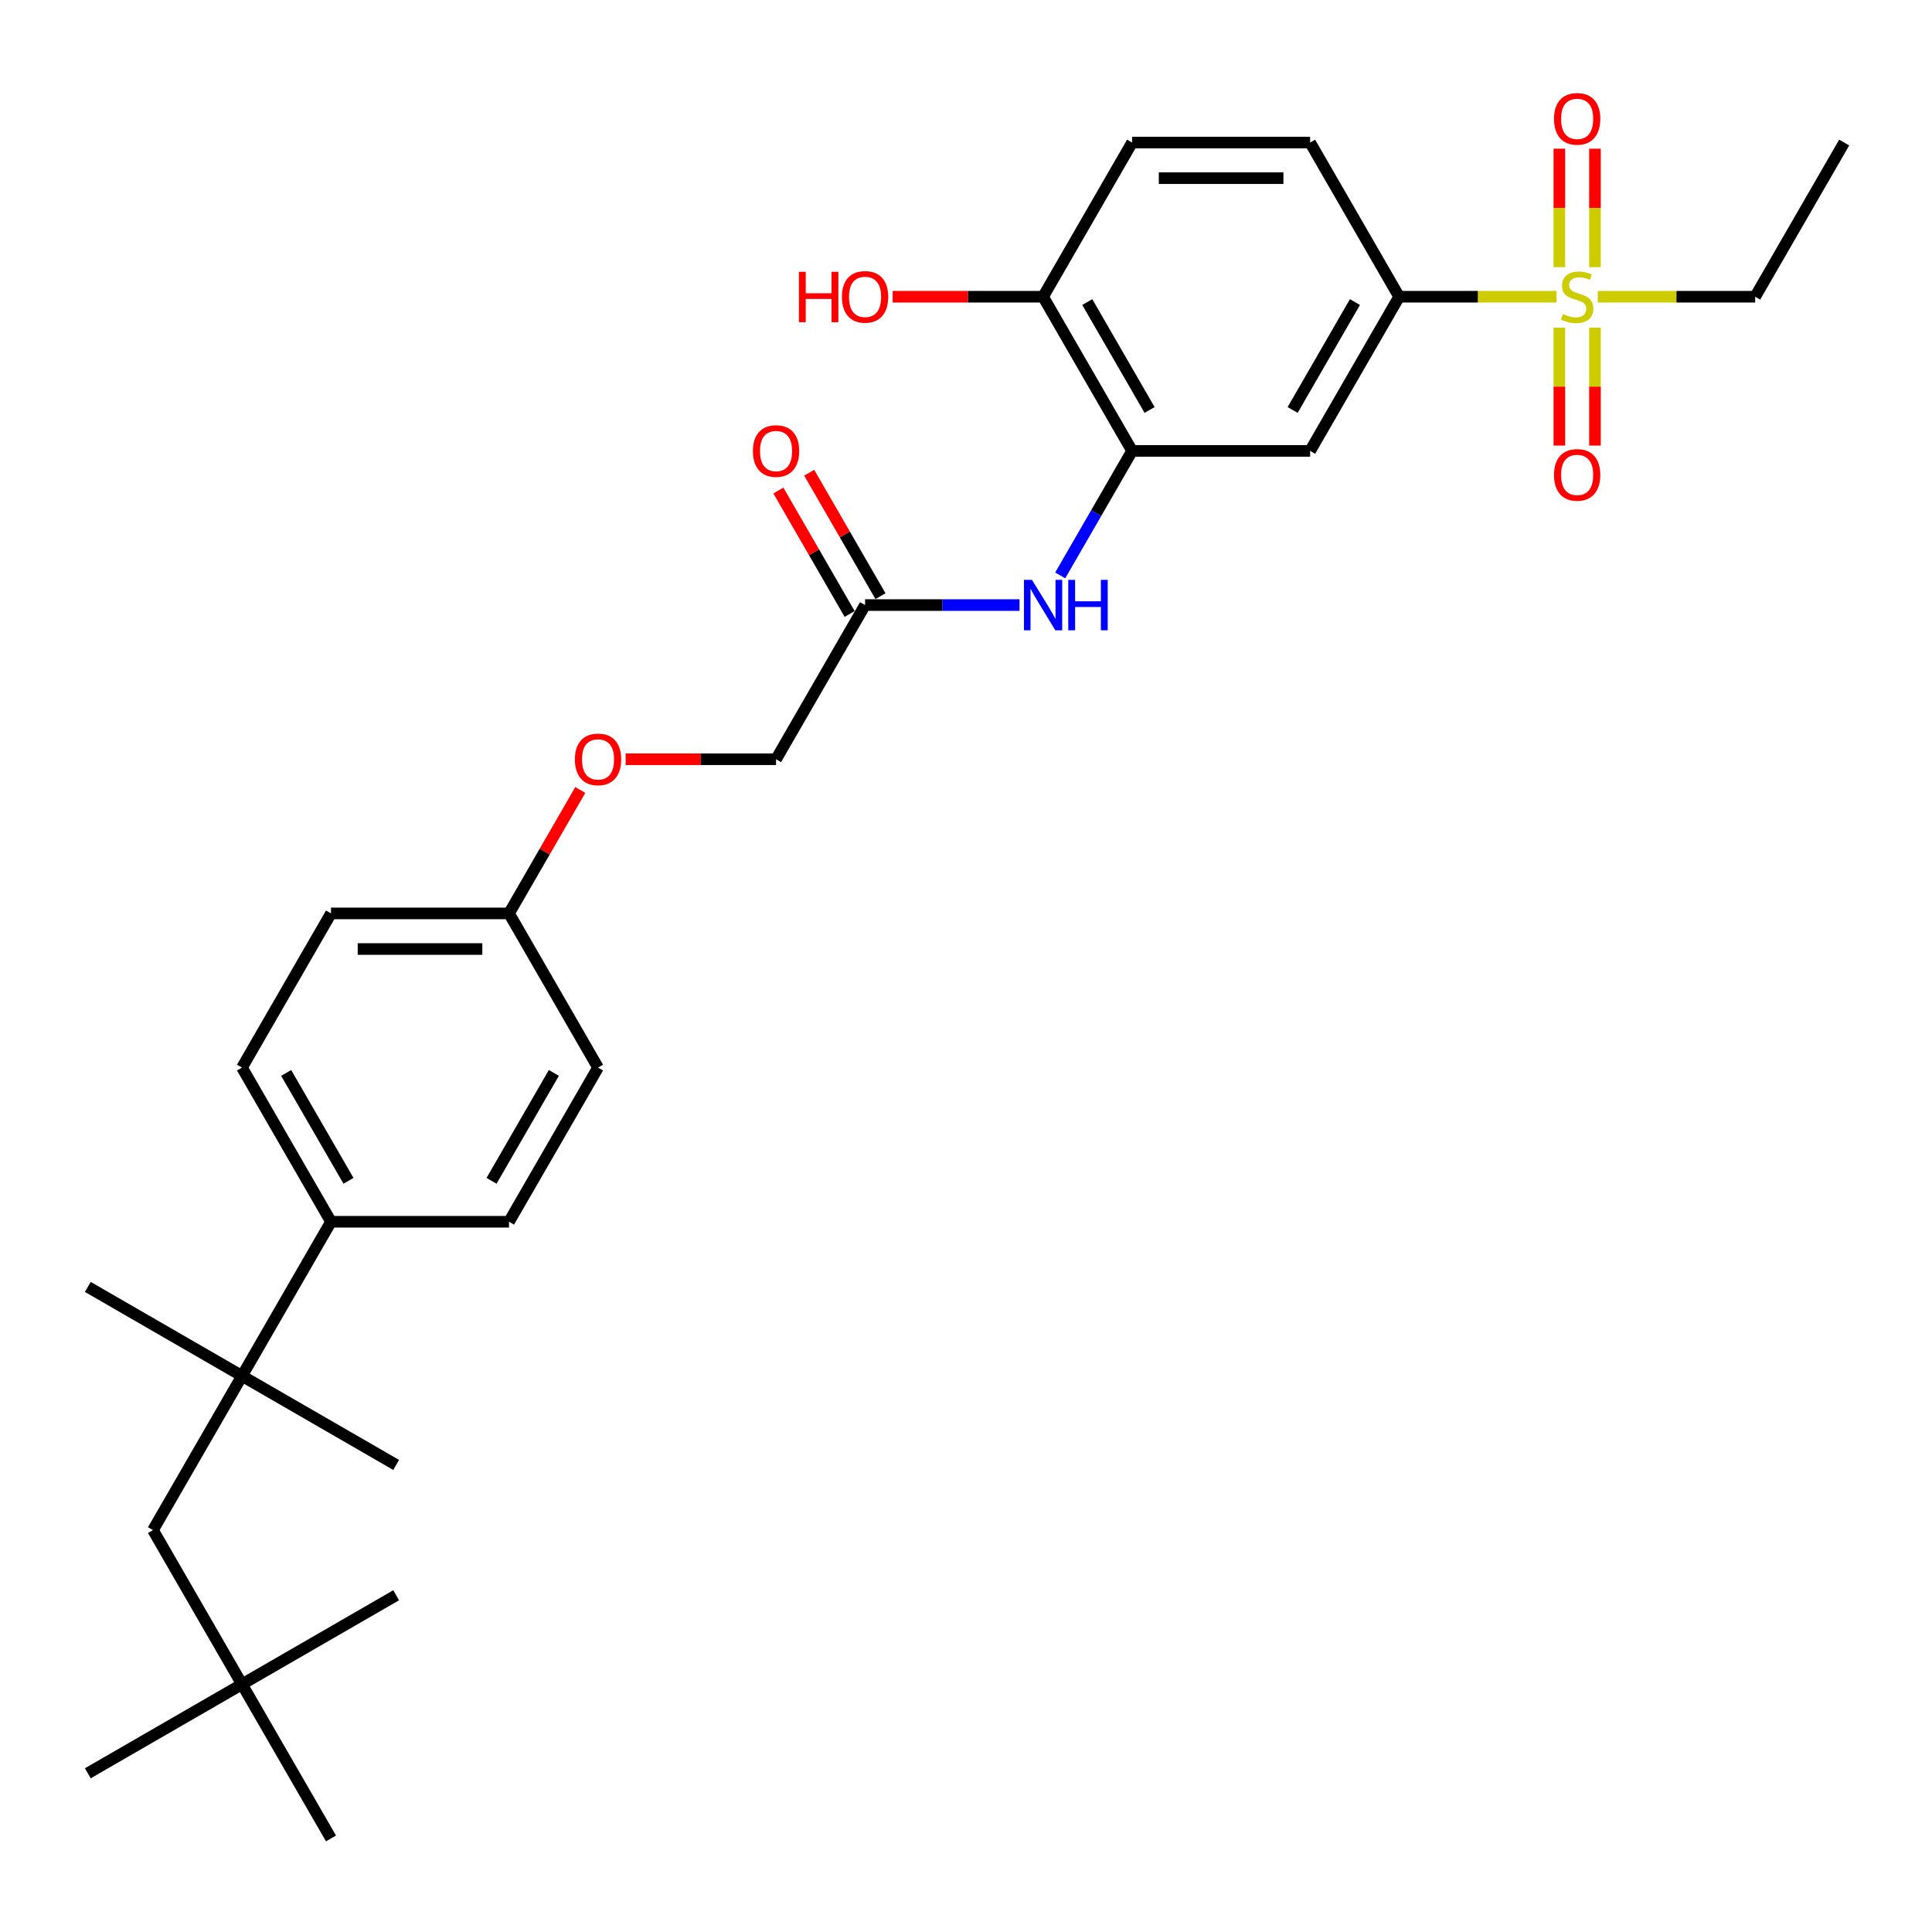 <?xml version='1.0' encoding='iso-8859-1'?>
<svg version='1.1' baseProfile='full'
              xmlns='http://www.w3.org/2000/svg'
                      xmlns:rdkit='http://www.rdkit.org/xml'
                      xmlns:xlink='http://www.w3.org/1999/xlink'
                  xml:space='preserve'
width='1000px' height='1000px' viewBox='0 0 1000 1000'>
<!-- END OF HEADER -->
<rect style='opacity:1.0;fill:#FFFFFF;stroke:none' width='1000' height='1000' x='0' y='0'> </rect>
<path class='bond-0' d='M 805.66,153.587 L 764.923,153.587' style='fill:none;fill-rule:evenodd;stroke:#CCCC00;stroke-width:6px;stroke-linecap:butt;stroke-linejoin:miter;stroke-opacity:1' />
<path class='bond-0' d='M 764.923,153.587 L 724.187,153.587' style='fill:none;fill-rule:evenodd;stroke:#000000;stroke-width:6px;stroke-linecap:butt;stroke-linejoin:miter;stroke-opacity:1' />
<path class='bond-6' d='M 825.544,138.273 L 825.544,107.619' style='fill:none;fill-rule:evenodd;stroke:#CCCC00;stroke-width:6px;stroke-linecap:butt;stroke-linejoin:miter;stroke-opacity:1' />
<path class='bond-6' d='M 825.544,107.619 L 825.544,76.965' style='fill:none;fill-rule:evenodd;stroke:#FF0000;stroke-width:6px;stroke-linecap:butt;stroke-linejoin:miter;stroke-opacity:1' />
<path class='bond-6' d='M 807.116,138.273 L 807.116,107.619' style='fill:none;fill-rule:evenodd;stroke:#CCCC00;stroke-width:6px;stroke-linecap:butt;stroke-linejoin:miter;stroke-opacity:1' />
<path class='bond-6' d='M 807.116,107.619 L 807.116,76.965' style='fill:none;fill-rule:evenodd;stroke:#FF0000;stroke-width:6px;stroke-linecap:butt;stroke-linejoin:miter;stroke-opacity:1' />
<path class='bond-7' d='M 807.116,169.602 L 807.116,200.117' style='fill:none;fill-rule:evenodd;stroke:#CCCC00;stroke-width:6px;stroke-linecap:butt;stroke-linejoin:miter;stroke-opacity:1' />
<path class='bond-7' d='M 807.116,200.117 L 807.116,230.633' style='fill:none;fill-rule:evenodd;stroke:#FF0000;stroke-width:6px;stroke-linecap:butt;stroke-linejoin:miter;stroke-opacity:1' />
<path class='bond-7' d='M 825.544,169.602 L 825.544,200.117' style='fill:none;fill-rule:evenodd;stroke:#CCCC00;stroke-width:6px;stroke-linecap:butt;stroke-linejoin:miter;stroke-opacity:1' />
<path class='bond-7' d='M 825.544,200.117 L 825.544,230.633' style='fill:none;fill-rule:evenodd;stroke:#FF0000;stroke-width:6px;stroke-linecap:butt;stroke-linejoin:miter;stroke-opacity:1' />
<path class='bond-19' d='M 827,153.587 L 867.737,153.587' style='fill:none;fill-rule:evenodd;stroke:#CCCC00;stroke-width:6px;stroke-linecap:butt;stroke-linejoin:miter;stroke-opacity:1' />
<path class='bond-19' d='M 867.737,153.587 L 908.474,153.587' style='fill:none;fill-rule:evenodd;stroke:#000000;stroke-width:6px;stroke-linecap:butt;stroke-linejoin:miter;stroke-opacity:1' />
<path class='bond-2' d='M 724.187,153.587 L 678.115,233.386' style='fill:none;fill-rule:evenodd;stroke:#000000;stroke-width:6px;stroke-linecap:butt;stroke-linejoin:miter;stroke-opacity:1' />
<path class='bond-2' d='M 701.316,156.343 L 669.066,212.202' style='fill:none;fill-rule:evenodd;stroke:#000000;stroke-width:6px;stroke-linecap:butt;stroke-linejoin:miter;stroke-opacity:1' />
<path class='bond-11' d='M 724.187,153.587 L 678.115,73.789' style='fill:none;fill-rule:evenodd;stroke:#000000;stroke-width:6px;stroke-linecap:butt;stroke-linejoin:miter;stroke-opacity:1' />
<path class='bond-1' d='M 585.971,233.386 L 678.115,233.386' style='fill:none;fill-rule:evenodd;stroke:#000000;stroke-width:6px;stroke-linecap:butt;stroke-linejoin:miter;stroke-opacity:1' />
<path class='bond-3' d='M 585.971,233.386 L 567.367,265.61' style='fill:none;fill-rule:evenodd;stroke:#000000;stroke-width:6px;stroke-linecap:butt;stroke-linejoin:miter;stroke-opacity:1' />
<path class='bond-3' d='M 567.367,265.61 L 548.762,297.834' style='fill:none;fill-rule:evenodd;stroke:#0000FF;stroke-width:6px;stroke-linecap:butt;stroke-linejoin:miter;stroke-opacity:1' />
<path class='bond-30' d='M 585.971,233.386 L 539.899,153.587' style='fill:none;fill-rule:evenodd;stroke:#000000;stroke-width:6px;stroke-linecap:butt;stroke-linejoin:miter;stroke-opacity:1' />
<path class='bond-30' d='M 595.02,212.202 L 562.77,156.343' style='fill:none;fill-rule:evenodd;stroke:#000000;stroke-width:6px;stroke-linecap:butt;stroke-linejoin:miter;stroke-opacity:1' />
<path class='bond-5' d='M 527.7,313.185 L 487.728,313.185' style='fill:none;fill-rule:evenodd;stroke:#0000FF;stroke-width:6px;stroke-linecap:butt;stroke-linejoin:miter;stroke-opacity:1' />
<path class='bond-5' d='M 487.728,313.185 L 447.756,313.185' style='fill:none;fill-rule:evenodd;stroke:#000000;stroke-width:6px;stroke-linecap:butt;stroke-linejoin:miter;stroke-opacity:1' />
<path class='bond-4' d='M 125.253,712.178 L 171.325,632.38' style='fill:none;fill-rule:evenodd;stroke:#000000;stroke-width:6px;stroke-linecap:butt;stroke-linejoin:miter;stroke-opacity:1' />
<path class='bond-10' d='M 125.253,712.178 L 79.181,791.977' style='fill:none;fill-rule:evenodd;stroke:#000000;stroke-width:6px;stroke-linecap:butt;stroke-linejoin:miter;stroke-opacity:1' />
<path class='bond-24' d='M 125.253,712.178 L 45.455,666.106' style='fill:none;fill-rule:evenodd;stroke:#000000;stroke-width:6px;stroke-linecap:butt;stroke-linejoin:miter;stroke-opacity:1' />
<path class='bond-25' d='M 125.253,712.178 L 205.052,758.25' style='fill:none;fill-rule:evenodd;stroke:#000000;stroke-width:6px;stroke-linecap:butt;stroke-linejoin:miter;stroke-opacity:1' />
<path class='bond-12' d='M 455.736,308.578 L 437.291,276.63' style='fill:none;fill-rule:evenodd;stroke:#000000;stroke-width:6px;stroke-linecap:butt;stroke-linejoin:miter;stroke-opacity:1' />
<path class='bond-12' d='M 437.291,276.63 L 418.846,244.683' style='fill:none;fill-rule:evenodd;stroke:#FF0000;stroke-width:6px;stroke-linecap:butt;stroke-linejoin:miter;stroke-opacity:1' />
<path class='bond-12' d='M 439.776,317.792 L 421.331,285.845' style='fill:none;fill-rule:evenodd;stroke:#000000;stroke-width:6px;stroke-linecap:butt;stroke-linejoin:miter;stroke-opacity:1' />
<path class='bond-12' d='M 421.331,285.845 L 402.886,253.897' style='fill:none;fill-rule:evenodd;stroke:#FF0000;stroke-width:6px;stroke-linecap:butt;stroke-linejoin:miter;stroke-opacity:1' />
<path class='bond-18' d='M 447.756,313.185 L 401.684,392.984' style='fill:none;fill-rule:evenodd;stroke:#000000;stroke-width:6px;stroke-linecap:butt;stroke-linejoin:miter;stroke-opacity:1' />
<path class='bond-8' d='M 171.325,632.38 L 125.253,552.581' style='fill:none;fill-rule:evenodd;stroke:#000000;stroke-width:6px;stroke-linecap:butt;stroke-linejoin:miter;stroke-opacity:1' />
<path class='bond-8' d='M 180.374,611.195 L 148.124,555.336' style='fill:none;fill-rule:evenodd;stroke:#000000;stroke-width:6px;stroke-linecap:butt;stroke-linejoin:miter;stroke-opacity:1' />
<path class='bond-31' d='M 171.325,632.38 L 263.469,632.38' style='fill:none;fill-rule:evenodd;stroke:#000000;stroke-width:6px;stroke-linecap:butt;stroke-linejoin:miter;stroke-opacity:1' />
<path class='bond-9' d='M 539.899,153.587 L 585.971,73.789' style='fill:none;fill-rule:evenodd;stroke:#000000;stroke-width:6px;stroke-linecap:butt;stroke-linejoin:miter;stroke-opacity:1' />
<path class='bond-23' d='M 539.899,153.587 L 500.969,153.587' style='fill:none;fill-rule:evenodd;stroke:#000000;stroke-width:6px;stroke-linecap:butt;stroke-linejoin:miter;stroke-opacity:1' />
<path class='bond-23' d='M 500.969,153.587 L 462.038,153.587' style='fill:none;fill-rule:evenodd;stroke:#FF0000;stroke-width:6px;stroke-linecap:butt;stroke-linejoin:miter;stroke-opacity:1' />
<path class='bond-13' d='M 79.181,791.977 L 125.253,871.776' style='fill:none;fill-rule:evenodd;stroke:#000000;stroke-width:6px;stroke-linecap:butt;stroke-linejoin:miter;stroke-opacity:1' />
<path class='bond-14' d='M 678.115,73.789 L 585.971,73.789' style='fill:none;fill-rule:evenodd;stroke:#000000;stroke-width:6px;stroke-linecap:butt;stroke-linejoin:miter;stroke-opacity:1' />
<path class='bond-14' d='M 664.293,92.218 L 599.793,92.218' style='fill:none;fill-rule:evenodd;stroke:#000000;stroke-width:6px;stroke-linecap:butt;stroke-linejoin:miter;stroke-opacity:1' />
<path class='bond-26' d='M 125.253,871.776 L 45.455,917.847' style='fill:none;fill-rule:evenodd;stroke:#000000;stroke-width:6px;stroke-linecap:butt;stroke-linejoin:miter;stroke-opacity:1' />
<path class='bond-27' d='M 125.253,871.776 L 205.052,825.704' style='fill:none;fill-rule:evenodd;stroke:#000000;stroke-width:6px;stroke-linecap:butt;stroke-linejoin:miter;stroke-opacity:1' />
<path class='bond-28' d='M 125.253,871.776 L 171.325,951.574' style='fill:none;fill-rule:evenodd;stroke:#000000;stroke-width:6px;stroke-linecap:butt;stroke-linejoin:miter;stroke-opacity:1' />
<path class='bond-15' d='M 125.253,552.581 L 171.325,472.782' style='fill:none;fill-rule:evenodd;stroke:#000000;stroke-width:6px;stroke-linecap:butt;stroke-linejoin:miter;stroke-opacity:1' />
<path class='bond-16' d='M 263.469,632.38 L 309.54,552.581' style='fill:none;fill-rule:evenodd;stroke:#000000;stroke-width:6px;stroke-linecap:butt;stroke-linejoin:miter;stroke-opacity:1' />
<path class='bond-16' d='M 254.42,611.195 L 286.67,555.336' style='fill:none;fill-rule:evenodd;stroke:#000000;stroke-width:6px;stroke-linecap:butt;stroke-linejoin:miter;stroke-opacity:1' />
<path class='bond-17' d='M 323.823,392.984 L 362.753,392.984' style='fill:none;fill-rule:evenodd;stroke:#FF0000;stroke-width:6px;stroke-linecap:butt;stroke-linejoin:miter;stroke-opacity:1' />
<path class='bond-17' d='M 362.753,392.984 L 401.684,392.984' style='fill:none;fill-rule:evenodd;stroke:#000000;stroke-width:6px;stroke-linecap:butt;stroke-linejoin:miter;stroke-opacity:1' />
<path class='bond-20' d='M 300.358,408.887 L 281.913,440.835' style='fill:none;fill-rule:evenodd;stroke:#FF0000;stroke-width:6px;stroke-linecap:butt;stroke-linejoin:miter;stroke-opacity:1' />
<path class='bond-20' d='M 281.913,440.835 L 263.469,472.782' style='fill:none;fill-rule:evenodd;stroke:#000000;stroke-width:6px;stroke-linecap:butt;stroke-linejoin:miter;stroke-opacity:1' />
<path class='bond-29' d='M 908.474,153.587 L 954.545,73.789' style='fill:none;fill-rule:evenodd;stroke:#000000;stroke-width:6px;stroke-linecap:butt;stroke-linejoin:miter;stroke-opacity:1' />
<path class='bond-21' d='M 263.469,472.782 L 309.54,552.581' style='fill:none;fill-rule:evenodd;stroke:#000000;stroke-width:6px;stroke-linecap:butt;stroke-linejoin:miter;stroke-opacity:1' />
<path class='bond-22' d='M 263.469,472.782 L 171.325,472.782' style='fill:none;fill-rule:evenodd;stroke:#000000;stroke-width:6px;stroke-linecap:butt;stroke-linejoin:miter;stroke-opacity:1' />
<path class='bond-22' d='M 249.647,491.211 L 185.147,491.211' style='fill:none;fill-rule:evenodd;stroke:#000000;stroke-width:6px;stroke-linecap:butt;stroke-linejoin:miter;stroke-opacity:1' />
<path  class='atom-0' d='M 808.959 162.544
Q 809.253 162.654, 810.47 163.17
Q 811.686 163.686, 813.013 164.018
Q 814.377 164.313, 815.704 164.313
Q 818.173 164.313, 819.61 163.134
Q 821.048 161.917, 821.048 159.816
Q 821.048 158.379, 820.311 157.494
Q 819.61 156.61, 818.505 156.131
Q 817.399 155.651, 815.556 155.099
Q 813.234 154.398, 811.833 153.735
Q 810.47 153.071, 809.475 151.671
Q 808.516 150.27, 808.516 147.911
Q 808.516 144.631, 810.728 142.604
Q 812.976 140.577, 817.399 140.577
Q 820.421 140.577, 823.849 142.014
L 823.001 144.852
Q 819.868 143.562, 817.51 143.562
Q 814.966 143.562, 813.566 144.631
Q 812.165 145.663, 812.202 147.469
Q 812.202 148.87, 812.902 149.717
Q 813.639 150.565, 814.671 151.044
Q 815.74 151.523, 817.51 152.076
Q 819.868 152.813, 821.269 153.551
Q 822.67 154.288, 823.665 155.799
Q 824.697 157.273, 824.697 159.816
Q 824.697 163.428, 822.264 165.382
Q 819.868 167.298, 815.851 167.298
Q 813.529 167.298, 811.76 166.782
Q 810.027 166.303, 807.963 165.456
L 808.959 162.544
' fill='#CCCC00'/>
<path  class='atom-4' d='M 534.131 300.137
L 542.682 313.959
Q 543.53 315.323, 544.894 317.792
Q 546.257 320.261, 546.331 320.409
L 546.331 300.137
L 549.796 300.137
L 549.796 326.232
L 546.22 326.232
L 537.043 311.121
Q 535.974 309.352, 534.831 307.325
Q 533.726 305.297, 533.394 304.671
L 533.394 326.232
L 530.003 326.232
L 530.003 300.137
L 534.131 300.137
' fill='#0000FF'/>
<path  class='atom-4' d='M 552.928 300.137
L 556.467 300.137
L 556.467 311.231
L 569.809 311.231
L 569.809 300.137
L 573.347 300.137
L 573.347 326.232
L 569.809 326.232
L 569.809 314.18
L 556.467 314.18
L 556.467 326.232
L 552.928 326.232
L 552.928 300.137
' fill='#0000FF'/>
<path  class='atom-7' d='M 804.351 61.518
Q 804.351 55.252, 807.447 51.75
Q 810.543 48.249, 816.33 48.249
Q 822.117 48.249, 825.213 51.75
Q 828.309 55.252, 828.309 61.518
Q 828.309 67.857, 825.176 71.469
Q 822.043 75.044, 816.33 75.044
Q 810.58 75.044, 807.447 71.469
Q 804.351 67.894, 804.351 61.518
M 816.33 72.096
Q 820.311 72.096, 822.448 69.442
Q 824.623 66.751, 824.623 61.518
Q 824.623 56.394, 822.448 53.814
Q 820.311 51.197, 816.33 51.197
Q 812.349 51.197, 810.175 53.778
Q 808.037 56.358, 808.037 61.518
Q 808.037 66.788, 810.175 69.442
Q 812.349 72.096, 816.33 72.096
' fill='#FF0000'/>
<path  class='atom-8' d='M 804.351 245.805
Q 804.351 239.539, 807.447 236.038
Q 810.543 232.536, 816.33 232.536
Q 822.117 232.536, 825.213 236.038
Q 828.309 239.539, 828.309 245.805
Q 828.309 252.144, 825.176 255.756
Q 822.043 259.331, 816.33 259.331
Q 810.58 259.331, 807.447 255.756
Q 804.351 252.181, 804.351 245.805
M 816.33 256.383
Q 820.311 256.383, 822.448 253.729
Q 824.623 251.039, 824.623 245.805
Q 824.623 240.682, 822.448 238.102
Q 820.311 235.485, 816.33 235.485
Q 812.349 235.485, 810.175 238.065
Q 808.037 240.645, 808.037 245.805
Q 808.037 251.075, 810.175 253.729
Q 812.349 256.383, 816.33 256.383
' fill='#FF0000'/>
<path  class='atom-13' d='M 389.705 233.46
Q 389.705 227.194, 392.801 223.693
Q 395.897 220.191, 401.684 220.191
Q 407.471 220.191, 410.567 223.693
Q 413.663 227.194, 413.663 233.46
Q 413.663 239.799, 410.53 243.411
Q 407.397 246.987, 401.684 246.987
Q 395.934 246.987, 392.801 243.411
Q 389.705 239.836, 389.705 233.46
M 401.684 244.038
Q 405.665 244.038, 407.802 241.384
Q 409.977 238.694, 409.977 233.46
Q 409.977 228.337, 407.802 225.757
Q 405.665 223.14, 401.684 223.14
Q 397.703 223.14, 395.529 225.72
Q 393.391 228.3, 393.391 233.46
Q 393.391 238.73, 395.529 241.384
Q 397.703 244.038, 401.684 244.038
' fill='#FF0000'/>
<path  class='atom-18' d='M 297.562 393.057
Q 297.562 386.791, 300.658 383.29
Q 303.754 379.789, 309.54 379.789
Q 315.327 379.789, 318.423 383.29
Q 321.519 386.791, 321.519 393.057
Q 321.519 399.397, 318.386 403.009
Q 315.253 406.584, 309.54 406.584
Q 303.791 406.584, 300.658 403.009
Q 297.562 399.434, 297.562 393.057
M 309.54 403.635
Q 313.521 403.635, 315.659 400.982
Q 317.833 398.291, 317.833 393.057
Q 317.833 387.934, 315.659 385.354
Q 313.521 382.737, 309.54 382.737
Q 305.56 382.737, 303.385 385.317
Q 301.247 387.897, 301.247 393.057
Q 301.247 398.328, 303.385 400.982
Q 305.56 403.635, 309.54 403.635
' fill='#FF0000'/>
<path  class='atom-24' d='M 413.515 140.687
L 417.054 140.687
L 417.054 151.781
L 430.396 151.781
L 430.396 140.687
L 433.934 140.687
L 433.934 166.782
L 430.396 166.782
L 430.396 154.73
L 417.054 154.73
L 417.054 166.782
L 413.515 166.782
L 413.515 140.687
' fill='#FF0000'/>
<path  class='atom-24' d='M 435.777 153.661
Q 435.777 147.395, 438.873 143.894
Q 441.969 140.393, 447.756 140.393
Q 453.542 140.393, 456.638 143.894
Q 459.734 147.395, 459.734 153.661
Q 459.734 160.001, 456.602 163.613
Q 453.469 167.188, 447.756 167.188
Q 442.006 167.188, 438.873 163.613
Q 435.777 160.038, 435.777 153.661
M 447.756 164.239
Q 451.736 164.239, 453.874 161.586
Q 456.049 158.895, 456.049 153.661
Q 456.049 148.538, 453.874 145.958
Q 451.736 143.341, 447.756 143.341
Q 443.775 143.341, 441.601 145.921
Q 439.463 148.501, 439.463 153.661
Q 439.463 158.932, 441.601 161.586
Q 443.775 164.239, 447.756 164.239
' fill='#FF0000'/>
</svg>
